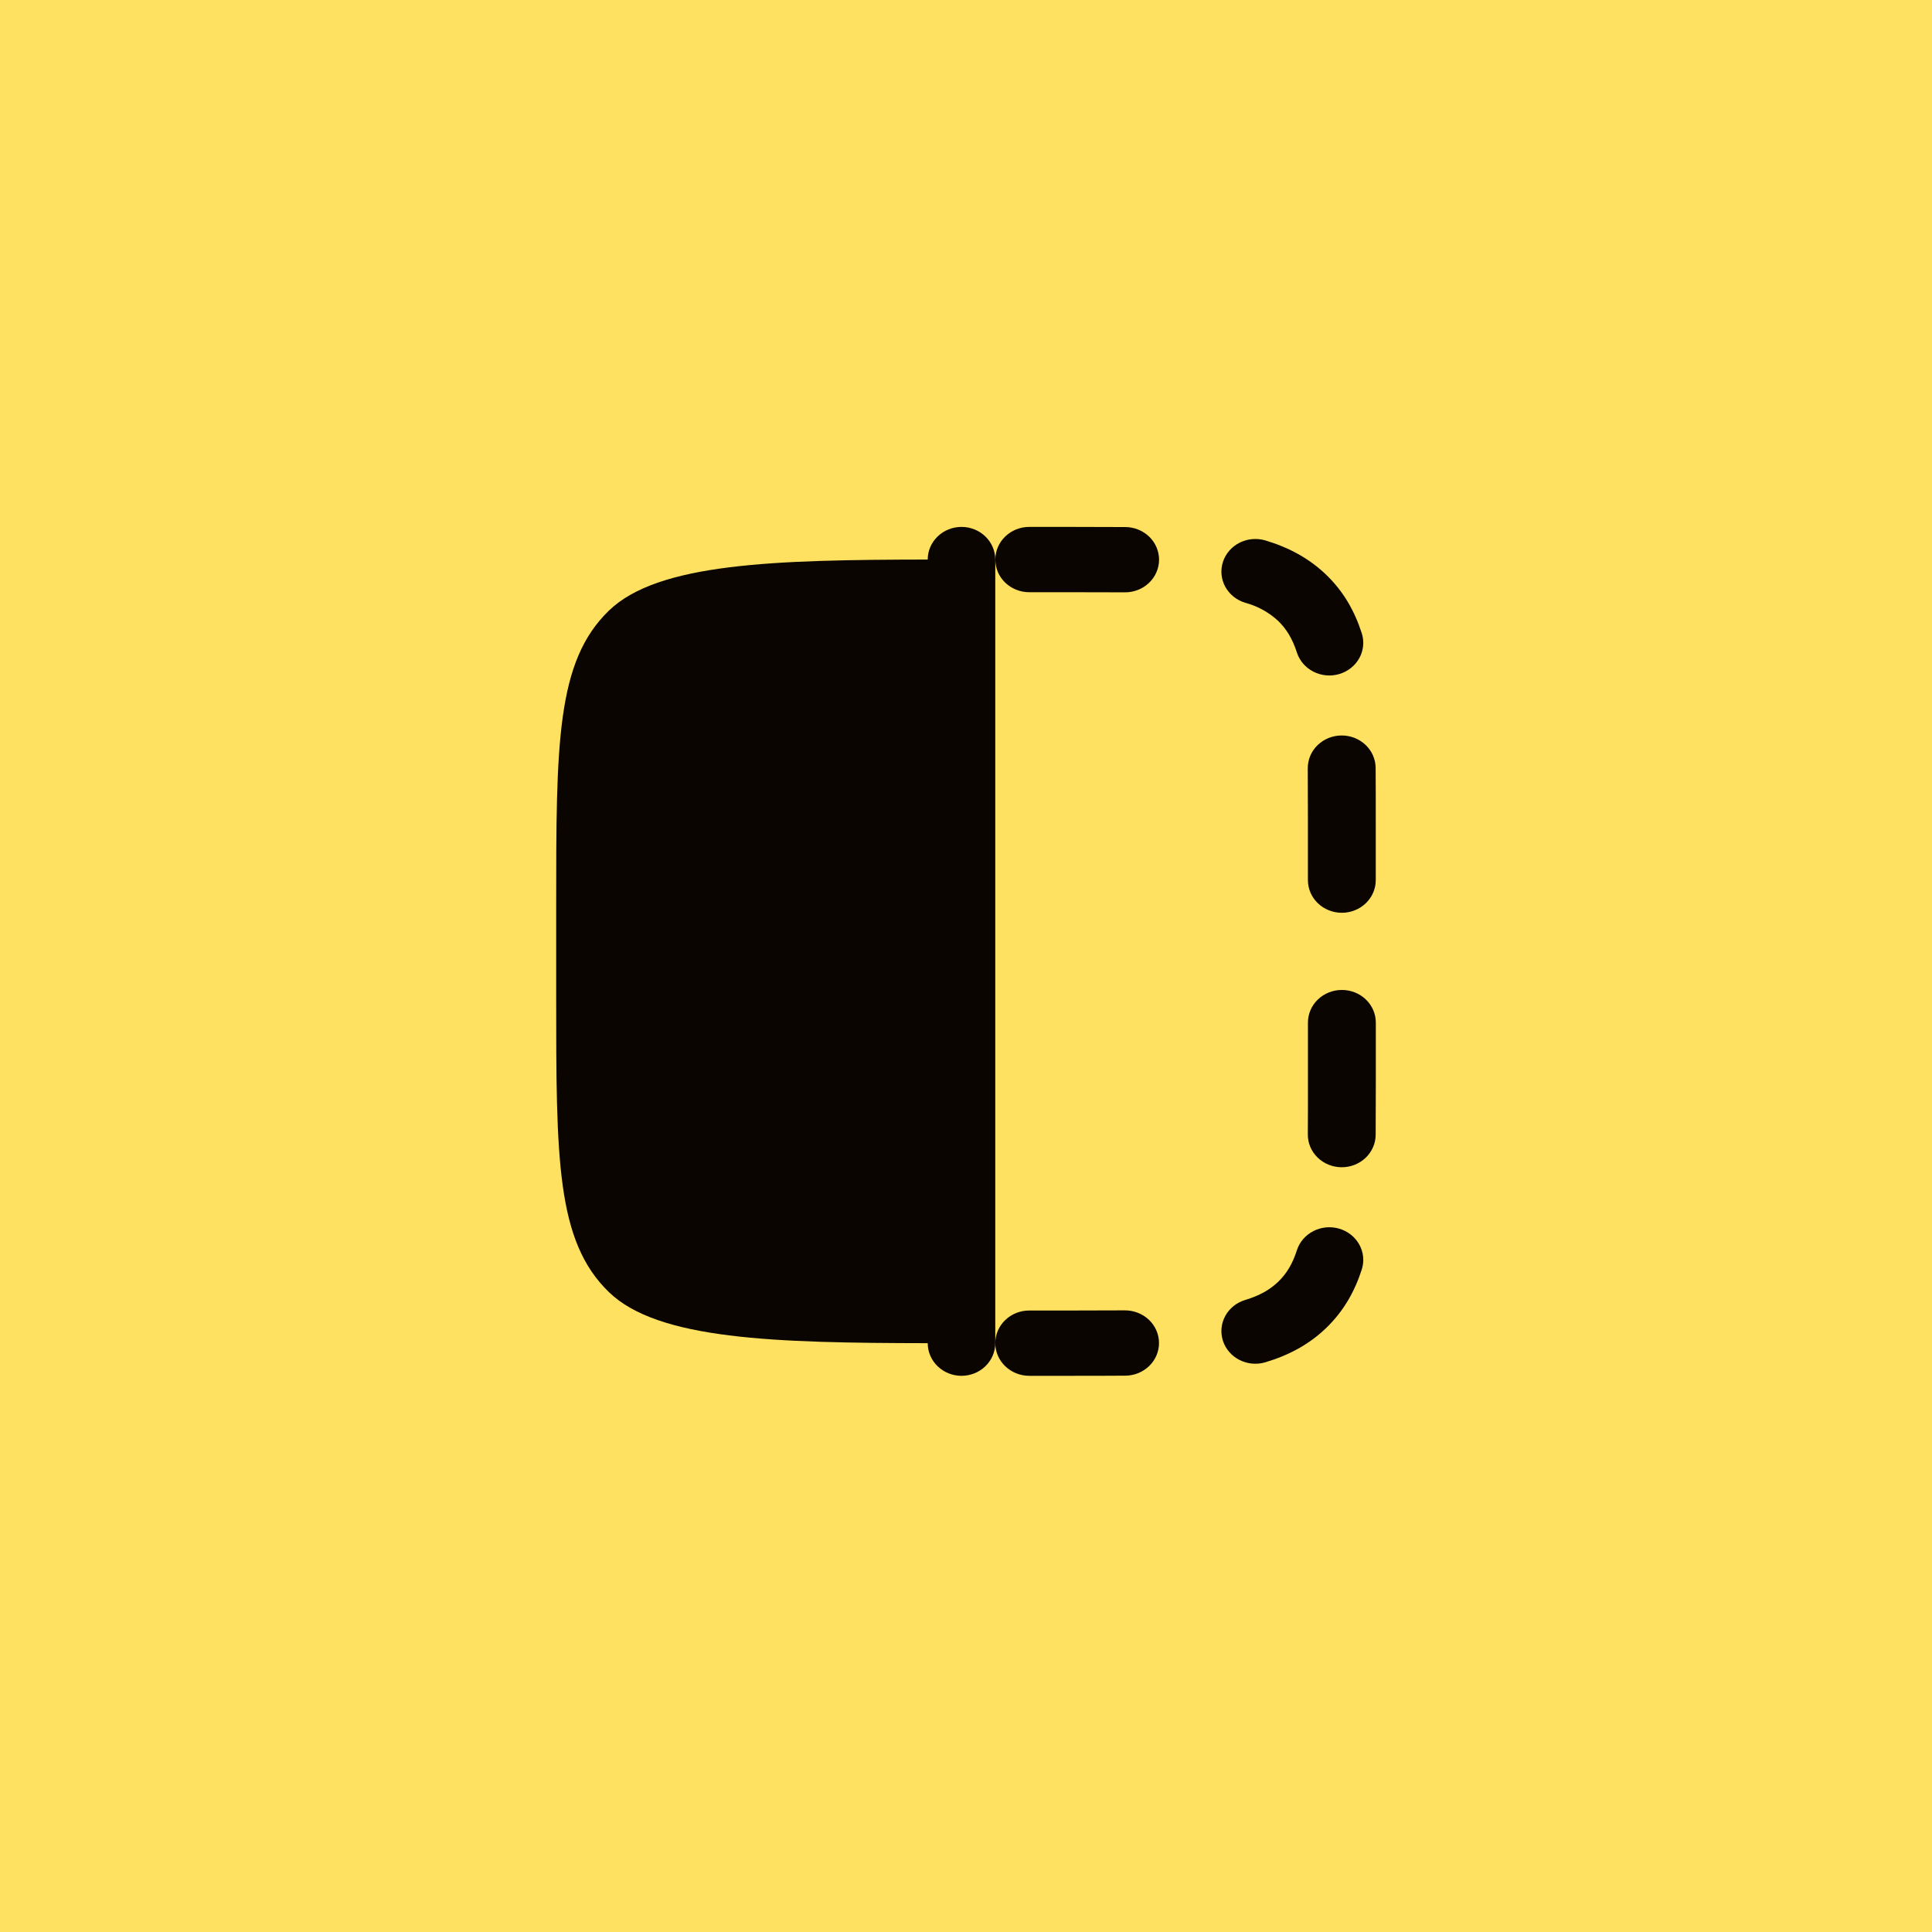 <?xml version="1.0" encoding="UTF-8"?> <svg xmlns="http://www.w3.org/2000/svg" width="66" height="66" viewBox="0 0 66 66" fill="none"><rect width="66" height="66" fill="#FFE162"></rect><path fill-rule="evenodd" clip-rule="evenodd" d="M34 45.884C34 45.589 34.122 45.305 34.34 45.096C34.557 44.886 34.852 44.769 35.159 44.769H36.566C37.239 44.769 37.858 44.767 38.424 44.764C38.576 44.763 38.727 44.791 38.868 44.846C39.01 44.901 39.138 44.982 39.247 45.084C39.355 45.187 39.442 45.309 39.501 45.444C39.561 45.579 39.592 45.724 39.593 45.87C39.595 46.017 39.566 46.162 39.509 46.298C39.452 46.434 39.368 46.557 39.261 46.662C39.154 46.766 39.027 46.849 38.887 46.907C38.747 46.964 38.596 46.994 38.444 46.995C37.865 46.999 37.24 47.001 36.569 47H35.161C34.853 47 34.559 46.882 34.341 46.673C34.124 46.464 34 46.18 34 45.884ZM34.002 19.115C34.002 18.82 34.124 18.536 34.341 18.327C34.559 18.117 34.853 18 35.161 18H36.571C37.24 18 37.865 18.002 38.446 18.005C38.753 18.007 39.047 18.127 39.263 18.338C39.478 18.549 39.598 18.834 39.595 19.13C39.592 19.425 39.468 19.708 39.248 19.915C39.029 20.123 38.733 20.238 38.426 20.235C37.858 20.232 37.238 20.231 36.566 20.231H35.159C34.852 20.231 34.557 20.113 34.34 19.904C34.122 19.695 34.002 19.411 34.002 19.115ZM41.777 45.803C41.686 45.52 41.715 45.215 41.858 44.953C42.002 44.691 42.247 44.495 42.54 44.408C43.035 44.259 43.381 44.058 43.663 43.789C43.944 43.52 44.151 43.187 44.304 42.709C44.395 42.427 44.599 42.191 44.872 42.053C45.007 41.984 45.154 41.943 45.306 41.929C45.457 41.916 45.61 41.931 45.756 41.975C45.901 42.018 46.036 42.089 46.153 42.182C46.27 42.276 46.367 42.391 46.438 42.521C46.509 42.65 46.553 42.792 46.567 42.938C46.581 43.084 46.564 43.231 46.519 43.371C46.272 44.137 45.889 44.802 45.303 45.367C44.717 45.932 44.024 46.299 43.228 46.537C43.083 46.581 42.93 46.596 42.778 46.583C42.627 46.569 42.479 46.527 42.344 46.459C42.209 46.391 42.09 46.298 41.993 46.185C41.895 46.072 41.822 45.943 41.777 45.803ZM41.777 19.197C41.822 19.057 41.895 18.927 41.993 18.814C42.09 18.702 42.209 18.609 42.344 18.541C42.479 18.472 42.627 18.43 42.778 18.417C42.93 18.404 43.083 18.419 43.228 18.462C44.024 18.701 44.715 19.069 45.303 19.633C45.89 20.197 46.272 20.863 46.519 21.629C46.611 21.911 46.581 22.217 46.438 22.479C46.295 22.741 46.049 22.937 45.756 23.025C45.61 23.069 45.457 23.084 45.306 23.071C45.154 23.057 45.007 23.015 44.872 22.947C44.599 22.809 44.395 22.573 44.304 22.291C44.15 21.813 43.942 21.48 43.663 21.211C43.348 20.918 42.962 20.705 42.54 20.592C42.247 20.504 42.002 20.308 41.858 20.047C41.715 19.785 41.686 19.48 41.777 19.197ZM45.827 39.875C45.674 39.873 45.524 39.843 45.383 39.786C45.243 39.729 45.116 39.646 45.009 39.541C44.902 39.437 44.818 39.313 44.761 39.177C44.704 39.041 44.675 38.895 44.677 38.749C44.681 38.204 44.682 37.608 44.681 36.961V34.933C44.681 34.637 44.803 34.353 45.021 34.144C45.238 33.935 45.533 33.818 45.841 33.818C46.148 33.818 46.443 33.935 46.66 34.144C46.878 34.353 47 34.637 47 34.933V36.964C47 37.61 46.998 38.211 46.995 38.768C46.994 38.915 46.963 39.06 46.903 39.195C46.844 39.33 46.757 39.452 46.649 39.555C46.54 39.658 46.411 39.739 46.27 39.794C46.129 39.849 45.979 39.876 45.827 39.875ZM45.825 25.125C45.977 25.124 46.129 25.151 46.27 25.206C46.411 25.262 46.539 25.343 46.648 25.445C46.756 25.548 46.843 25.67 46.902 25.805C46.961 25.94 46.993 26.085 46.994 26.232C46.998 26.788 46.999 27.389 46.998 28.035V30.067C46.998 30.363 46.876 30.646 46.659 30.855C46.441 31.065 46.147 31.182 45.839 31.182C45.532 31.182 45.237 31.065 45.019 30.855C44.802 30.646 44.68 30.363 44.68 30.067V28.038C44.68 27.391 44.678 26.795 44.675 26.251C44.674 26.104 44.702 25.959 44.759 25.823C44.816 25.687 44.9 25.564 45.007 25.459C45.114 25.355 45.241 25.271 45.381 25.214C45.521 25.157 45.673 25.126 45.825 25.125Z" fill="#0A0501"></path><path d="M19 31.013V33.987C19 39.595 19 42.4 20.803 44.142C22.483 45.767 26.459 45.877 31.692 45.885C31.692 46.18 31.814 46.464 32.03 46.673C32.247 46.883 32.54 47 32.846 47C33.152 47 33.446 46.883 33.662 46.673C33.878 46.464 34 46.18 34 45.885V19.115C34 18.82 33.878 18.536 33.662 18.327C33.446 18.117 33.152 18 32.846 18C32.54 18 32.247 18.117 32.03 18.327C31.814 18.536 31.692 18.82 31.692 19.115C26.459 19.123 22.483 19.233 20.803 20.858C19 22.6 19 25.405 19 31.013Z" fill="#0A0501"></path></svg> 
